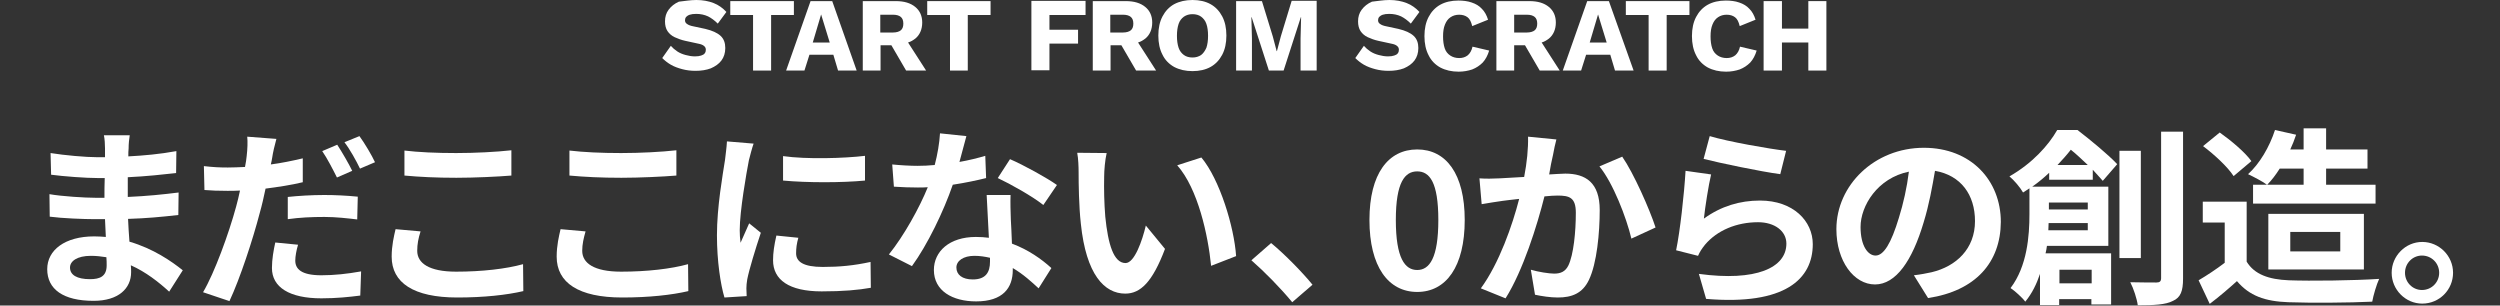<?xml version="1.0" encoding="utf-8"?>
<!-- Generator: Adobe Illustrator 27.0.0, SVG Export Plug-In . SVG Version: 6.00 Build 0)  -->
<svg version="1.1" id="レイヤー_1" xmlns="http://www.w3.org/2000/svg" xmlns:xlink="http://www.w3.org/1999/xlink" x="0px"
	 y="0px" viewBox="0 0 900 110" style="enable-background:new 0 0 900 110;" xml:space="preserve">
<rect x="0" y="0" width="900" height="110" fill="#333333" stroke="none"/>
<style type="text/css">
	.st0{fill:#FFFFFF;}
</style>
<g>
	<g>
		<g>
			<path class="st0" d="M46.3,53.5c-0.1,0.7-0.1,1.7-0.1,2.8c5.6-0.3,11.3-0.8,17.3-1.9l-0.1,7.9c-4.5,0.5-10.8,1.2-17.4,1.5
				c0,2.4,0,4.9,0,7.1c6.9-0.3,12.7-0.9,18.3-1.6l-0.1,8.1c-6.2,0.7-11.5,1.2-18.1,1.4c0.1,2.6,0.3,5.4,0.5,8.2
				c8.6,2.5,15.2,7.1,19.2,10.3l-4.9,7.7c-3.7-3.4-8.4-7.1-13.8-9.5c0.1,1,0.1,1.8,0.1,2.5c0,5.8-4.5,10.3-13.5,10.3
				c-11,0-16.7-4.2-16.7-11.4c0-6.9,6.4-11.8,16.9-11.8c1.4,0,2.9,0.1,4.2,0.2c-0.1-2.1-0.2-4.3-0.3-6.4c-1.2,0-2.3,0-3.6,0
				c-4,0-11.8-0.3-16.3-0.9l-0.1-8.1c4.5,0.8,12.9,1.3,16.5,1.3c1.1,0,2.2,0,3.3,0c0-2.3,0-4.7,0.1-7.1c-0.9,0-1.7,0-2.5,0
				c-4.3,0-12.3-0.6-16.8-1.2l-0.2-7.8c4.9,0.8,12.7,1.5,16.9,1.5c0.9,0,1.8,0,2.7,0c0-1.3,0-2.4,0-3.2c0-1.3-0.1-3.4-0.4-4.7h9.3
				C46.5,50,46.3,51.7,46.3,53.5z M32.4,100.5c3.6,0,6-1,6-5c0-0.8,0-1.7-0.1-2.9c-1.9-0.3-3.7-0.5-5.6-0.5c-4.9,0-7.5,1.9-7.5,4.2
				C25.2,99,27.7,100.5,32.4,100.5z"/>
			<path class="st0" d="M98,56.7c-0.1,0.8-0.3,1.6-0.5,2.5c3.8-0.5,7.7-1.3,11.5-2.2v8.6c-4.1,1-8.8,1.7-13.4,2.3
				c-0.6,2.9-1.3,6-2.1,8.8c-2.5,9.6-7.1,23.6-10.9,31.7l-9.5-3.2c4.1-6.9,9.3-21.2,11.9-30.8c0.5-1.9,1-3.8,1.4-5.8
				c-1.6,0.1-3.1,0.1-4.5,0.1c-3.4,0-5.9-0.1-8.3-0.3l-0.2-8.6c3.5,0.4,5.8,0.5,8.6,0.5c2,0,4-0.1,6.2-0.2c0.3-1.5,0.5-2.8,0.6-3.9
				c0.3-2.5,0.4-5.3,0.2-7l10.5,0.8C98.9,52.1,98.2,55.2,98,56.7z M106.3,93.8c0,3,2.1,5.3,9.4,5.3c4.6,0,9.3-0.5,14.3-1.4l-0.3,8.7
				c-3.9,0.5-8.5,1-14,1c-11.5,0-17.8-4-17.8-10.9c0-3.2,0.6-6.5,1.2-9.2l8.2,0.8C106.7,90.1,106.3,92.3,106.3,93.8z M116.7,70.2
				c3.9,0,8,0.2,12.1,0.6l-0.2,8.2c-3.4-0.4-7.6-0.9-11.8-0.9c-4.7,0-8.9,0.2-13.2,0.8v-8C107.4,70.5,112.2,70.2,116.7,70.2z
				 M126.8,61.5l-5.5,2.4c-1.4-2.8-3.5-6.9-5.3-9.5l5.4-2.3C123.1,54.7,125.6,59,126.8,61.5z M135,58.4l-5.4,2.3
				c-1.4-2.9-3.6-6.9-5.6-9.5l5.4-2.2C131.3,51.6,133.9,56,135,58.4z"/>
			<path class="st0" d="M150.2,90.3c0,4.4,4.2,7.5,14,7.5c9.3,0,18-1,24.1-2.7l0.1,9.7c-6,1.4-14.2,2.3-23.8,2.3
				c-15.7,0-23.6-5.3-23.6-14.7c0-4,0.8-7.3,1.4-9.9l9,0.8C150.6,85.8,150.2,87.9,150.2,90.3z M164.2,55.1c6.8,0,14.6-0.4,19.9-1
				v9.1c-4.8,0.4-13.3,0.8-19.8,0.8c-7.2,0-13.2-0.3-18.7-0.8v-9C150.6,54.8,157,55.1,164.2,55.1z"/>
			<path class="st0" d="M209.6,90.3c0,4.4,4.2,7.5,14,7.5c9.3,0,18-1,24.1-2.7l0.1,9.7c-6,1.4-14.2,2.3-23.8,2.3
				c-15.7,0-23.6-5.3-23.6-14.7c0-4,0.8-7.3,1.4-9.9l9,0.8C210.1,85.8,209.6,87.9,209.6,90.3z M223.6,55.1c6.8,0,14.6-0.4,19.9-1
				v9.1c-4.8,0.4-13.3,0.8-19.8,0.8c-7.2,0-13.2-0.3-18.7-0.8v-9C210.1,54.8,216.5,55.1,223.6,55.1z"/>
			<path class="st0" d="M269.6,57.7c-0.9,4.6-3.3,18.3-3.3,25.2c0,1.3,0.1,3.1,0.3,4.5c1-2.3,2.1-4.7,3.1-7l4.2,3.4
				c-1.9,5.7-4.2,13.2-4.9,16.8c-0.2,1-0.3,2.5-0.3,3.2c0,0.8,0.1,1.8,0.1,2.8l-8,0.5c-1.4-4.7-2.7-13.1-2.7-22.4
				c0-10.3,2.1-21.9,2.9-27.1c0.2-1.9,0.6-4.5,0.7-6.7l9.6,0.8C270.8,53,269.9,56.5,269.6,57.7z M286.6,91.2c0,3,2.6,4.9,9.6,4.9
				c6.1,0,11.2-0.5,17.2-1.8l0.1,9.3c-4.5,0.8-9.9,1.3-17.7,1.3c-11.8,0-17.5-4.2-17.5-11.2c0-2.7,0.4-5.4,1.2-8.9l7.9,0.8
				C286.8,87.7,286.6,89.4,286.6,91.2z M311.4,56.1V65c-8.4,0.8-20.8,0.8-29.5,0v-8.8C290.3,57.4,304,57,311.4,56.1z"/>
			<path class="st0" d="M345.4,58.3c3.4-0.6,6.6-1.4,9.3-2.2l0.3,8c-3.2,0.8-7.4,1.7-12,2.4c-3.3,9.6-9.1,21.6-14.7,29.3l-8.3-4.2
				c5.4-6.7,11-16.8,14-24.2c-1.2,0.1-2.4,0.1-3.6,0.1c-2.8,0-5.6-0.1-8.6-0.3l-0.6-8c2.9,0.3,6.6,0.5,9.1,0.5
				c2.1,0,4.1-0.1,6.2-0.3c1-3.8,1.7-7.9,1.9-11.4l9.5,1C347.3,51.1,346.4,54.6,345.4,58.3z M363.9,79c0.1,2,0.3,5.3,0.4,8.7
				c5.9,2.2,10.7,5.6,14.2,8.8l-4.6,7.3c-2.4-2.2-5.5-5.1-9.3-7.3c0,0.2,0,0.5,0,0.7c0,6.4-3.5,11.3-13.2,11.3
				c-8.5,0-15.2-3.8-15.2-11.3c0-6.7,5.6-11.9,15.1-11.9c1.6,0,3.2,0.1,4.7,0.3c-0.3-5.1-0.6-11.2-0.8-15.4h8.6
				C363.7,73.1,363.8,76,363.9,79z M350.2,100.6c4.7,0,6.2-2.6,6.2-6.4c0-0.4,0-0.8,0-1.4c-1.8-0.4-3.6-0.7-5.6-0.7
				c-4,0-6.5,1.8-6.5,4.2C344.3,98.9,346.4,100.6,350.2,100.6z M359.2,64.1l4.4-6.8c4.9,2.1,13.4,6.8,16.9,9.3l-4.9,7.2
				C371.7,70.7,363.9,66.3,359.2,64.1z"/>
			<path class="st0" d="M397.5,63.5c-0.1,4.5,0,9.6,0.4,14.5c1,9.9,3,16.7,7.3,16.7c3.2,0,6-8,7.3-13.5l6.9,8.4
				c-4.5,11.9-8.8,16.1-14.3,16.1c-7.5,0-14.1-6.8-16-25.2c-0.7-6.3-0.8-14.3-0.8-18.5c0-1.9-0.1-4.9-0.5-7l10.6,0.1
				C397.8,57.6,397.5,61.5,397.5,63.5z M445,92.2l-9,3.5c-1.1-11-4.7-27.7-12.2-36.2l8.7-2.8C439.1,64.6,444.3,81.7,445,92.2z"/>
			<path class="st0" d="M450.5,93.7l7.1-6.2c4.9,4,11.5,10.8,14.9,15l-7.3,6.3C461,103.7,455.2,97.8,450.5,93.7z"/>
			<path class="st0" d="M493,79.2c0-16.7,6.8-25.4,17.2-25.4c10.4,0,17.1,8.8,17.1,25.4c0,16.8-6.7,25.9-17.1,25.9
				C499.8,105.1,493,96,493,79.2z M517.8,79.2c0-13.7-3.2-17.5-7.6-17.5c-4.4,0-7.7,3.8-7.7,17.5c0,13.8,3.3,18,7.7,18
				C514.6,97.2,517.8,92.9,517.8,79.2z"/>
			<path class="st0" d="M559.1,55.7c-0.5,2.1-1,4.6-1.4,7.1c2.3-0.1,4.3-0.3,5.8-0.3c7.3,0,12.4,3.2,12.4,13.1
				c0,8.1-1,19.2-3.9,25.2c-2.3,4.8-6.1,6.3-11.2,6.3c-2.7,0-5.9-0.5-8.2-1l-1.5-9c2.7,0.8,6.6,1.4,8.4,1.4c2.3,0,4-0.7,5.1-2.9
				c1.9-3.9,2.7-12.2,2.7-19c0-5.5-2.3-6.2-6.6-6.2c-1.1,0-2.8,0.1-4.7,0.3c-2.6,10.4-7.7,26.7-14,36.7l-8.9-3.6
				c6.6-9,11.4-22.8,13.8-32.2c-2.5,0.3-4.6,0.5-5.9,0.7c-1.9,0.3-5.6,0.8-7.6,1.2l-0.8-9.3c2.5,0.2,4.8,0.1,7.3,0
				c2.1-0.1,5.3-0.3,8.8-0.5c1-5.2,1.5-10.2,1.4-14.5l10.2,1C559.9,51.7,559.4,53.9,559.1,55.7z M596,81.9l-8.7,4
				c-1.8-7.6-6.6-20-11.5-26l8.2-3.5C588.1,62.3,593.9,75.4,596,81.9z"/>
			<path class="st0" d="M613.4,78.7c6.2-4.5,13-6.5,20.2-6.5c12,0,19,7.4,19,15.7c0,12.5-9.9,22.1-38.4,19.7l-2.6-9
				c20.6,2.8,31.5-2.2,31.5-10.9c0-4.5-4.2-7.7-10.2-7.7c-7.7,0-14.7,2.9-19.1,8.1c-1.2,1.5-1.9,2.6-2.5,4l-7.9-2
				c1.4-6.7,2.9-20.1,3.4-28.6l9.2,1.3C615.1,66.5,613.8,74.8,613.4,78.7z M643,54.3l-2.1,8.4c-6.9-0.9-22.2-4.1-27.6-5.5l2.2-8.2
				C622.1,51,637,53.6,643,54.3z"/>
			<path class="st0" d="M694.1,107.3l-5.1-8.2c2.6-0.3,4.5-0.7,6.4-1.1c8.8-2.1,15.6-8.4,15.6-18.4c0-9.5-5.1-16.5-14.4-18.1
				c-1,5.8-2.1,12.1-4.1,18.6c-4.1,13.8-10,22.3-17.5,22.3c-7.6,0-13.9-8.4-13.9-19.9c0-15.8,13.7-29.3,31.5-29.3
				c17,0,27.7,11.8,27.7,26.7C720.2,94.4,711.3,104.7,694.1,107.3z M675.2,92c2.9,0,5.6-4.3,8.4-13.6c1.6-5.1,2.9-10.9,3.6-16.6
				c-11.3,2.3-17.4,12.3-17.4,19.9C669.8,88.6,672.5,92,675.2,92z"/>
			<path class="st0" d="M737.7,64.8v-2.6c-1.8,1.7-3.8,3.4-6.1,5H759v21.3h-22.1c-0.1,0.9-0.3,1.9-0.5,2.7H760v18.4h-7.1v-1.9h-11.6
				v2.1h-6.9V98.6c-1.2,3.6-2.9,7.1-5.3,10c-1-1.4-3.9-4-5.3-4.9c6-7.9,6.8-18.8,6.8-26.6v-9.3c-0.8,0.5-1.5,1-2.3,1.5
				c-1-1.8-3.3-4.5-4.9-5.8c8.2-4.7,14-11.1,17.2-16.7h7.3c4.8,3.7,11,8.8,14.3,12.3l-5.2,6c-1-1.1-2.2-2.5-3.6-4v3.6H737.7z
				 M751.6,82.9v-2.6h-14.1c0,0.8-0.1,1.7-0.1,2.6H751.6z M737.6,72.9v2.5h14v-2.5H737.6z M751.6,59.4c-2-1.9-4.1-3.9-6.1-5.5
				c-1.4,1.8-3,3.6-4.8,5.5H751.6z M741.4,97.1v4.9h11.6v-4.9H741.4z M770.7,92.9H763V54.3h7.7V92.9z M785.9,47.4v52.9
				c0,4.5-0.9,6.8-3.6,8c-2.6,1.4-6.9,1.6-12.7,1.6c-0.3-2.3-1.5-6-2.7-8.3c4.1,0.1,8.1,0.1,9.4,0.1c1.2,0,1.7-0.4,1.7-1.6V47.4
				H785.9z"/>
			<path class="st0" d="M808.8,94.2c2.8,4.6,8,6.4,15.1,6.7c8,0.3,23.4,0.1,32.6-0.5c-0.9,1.9-2.1,5.9-2.5,8.2
				c-8.2,0.4-22,0.5-30.2,0.2c-8.4-0.3-14-2.3-18.5-7.6c-3,2.7-6,5.3-9.8,8.2l-4-8.5c2.9-1.7,6.4-4,9.4-6.3V80.1H793v-7.5h15.8V94.2
				z M804.1,63.4c-2.1-3.3-7-7.8-11-10.8l6-4.9c4.1,2.9,9.1,7.1,11.4,10.3L804.1,63.4z M816.1,66.5c-1.6-1.2-4.9-2.9-6.8-3.8
				c4.2-3.8,7.7-9.8,9.7-15.9l7.6,1.7c-0.6,1.8-1.3,3.6-2.1,5.3h4.8v-7.6h8.1v7.6h14.9v6.9h-14.9v5.8h17.8v6.8h-44.1v-6.8H816.1z
				 M820.7,60.7c-1.4,2.2-2.9,4.2-4.5,5.8h13.1v-5.8H820.7z M816.6,97V77H851V97H816.6z M824.5,90.5h18v-7h-18V90.5z"/>
			<path class="st0" d="M883.1,98.2c0,6.1-4.9,11.1-11.1,11.1c-6,0-11-5-11-11.1c0-6.1,5-11.1,11-11.1
				C878.1,87.1,883.1,92.1,883.1,98.2z M878.1,98.2c0-3.4-2.7-6.2-6.2-6.2c-3.3,0-6.1,2.7-6.1,6.2s2.8,6.2,6.1,6.2
				C875.4,104.4,878.1,101.6,878.1,98.2z"/>
		</g>
	</g>
	<g>
		<path class="st0" d="M250.7,0c2.3,0,4.4,0.4,6.2,1.1c1.8,0.7,3.3,1.8,4.6,3.2l-3.1,4.2c-1.1-1.1-2.3-2-3.5-2.6
			c-1.3-0.6-2.7-0.9-4.3-0.9c-0.9,0-1.7,0.1-2.3,0.3c-0.6,0.2-1,0.5-1.3,0.8c-0.3,0.4-0.4,0.8-0.4,1.2c0,0.5,0.2,1,0.7,1.3
			c0.5,0.4,1.3,0.7,2.4,0.9l4.2,0.9c2.5,0.6,4.3,1.4,5.5,2.5c1.2,1.1,1.7,2.6,1.7,4.4c0,1.8-0.5,3.3-1.4,4.5
			c-0.9,1.2-2.2,2.1-3.8,2.8c-1.6,0.6-3.4,0.9-5.5,0.9c-1.7,0-3.3-0.2-4.8-0.6c-1.5-0.4-2.9-0.9-4.1-1.6c-1.2-0.7-2.2-1.5-3.1-2.4
			l3.1-4.4c0.6,0.7,1.4,1.4,2.3,2c0.9,0.6,1.9,1,3,1.3c1.1,0.3,2.2,0.5,3.4,0.5c0.9,0,1.6-0.1,2.2-0.3c0.6-0.2,1-0.4,1.3-0.8
			c0.3-0.4,0.4-0.8,0.4-1.3c0-0.5-0.2-1-0.6-1.3c-0.4-0.4-1.1-0.7-2.2-0.9l-4.6-1c-1.4-0.3-2.7-0.8-3.8-1.3c-1.1-0.5-2-1.3-2.6-2.2
			c-0.6-0.9-0.9-2.1-0.9-3.5c0-1.6,0.4-3,1.3-4.2c0.9-1.2,2.1-2.2,3.7-2.9C246.5,0.4,248.4,0,250.7,0z"/>
		<path class="st0" d="M285.8,0.4v5h-8.2v20h-6.5v-20h-8.2v-5H285.8z"/>
		<path class="st0" d="M308.4,25.4h-6.7l-1.7-5.7h-8.6l-1.8,5.7H283l8.8-25h7.8L308.4,25.4z M292.6,15.3h6.1l-3.1-10.1L292.6,15.3z"
			/>
		<path class="st0" d="M333.4,25.4l-6.5-10.1c1-0.3,1.8-0.8,2.6-1.4c1.6-1.3,2.5-3.3,2.5-5.8c0-2.3-0.8-4.2-2.5-5.6
			c-1.7-1.4-4-2.1-7-2.1h-11.9v25h6.4v-9.1h3.9l5.3,9.1H333.4z M316.9,5.3h4.6c1.3,0,2.2,0.3,2.8,0.8c0.6,0.5,0.9,1.3,0.9,2.4
			c0,1.1-0.3,1.9-0.9,2.4c-0.6,0.5-1.6,0.8-2.8,0.8h-4.6V5.3z"/>
		<path class="st0" d="M356.6,0.4v5h-8.2v20H342v-20h-8.2v-5H356.6z"/>
		<path class="st0" d="M390.7,5.4h-12.9v5.3h10.3v5h-10.3v9.6h-6.5v-25h19.5V5.4z"/>
		<path class="st0" d="M416.2,25.4l-6.5-10.1c1-0.3,1.8-0.8,2.6-1.4c1.6-1.3,2.5-3.3,2.5-5.8c0-2.3-0.8-4.2-2.5-5.6
			c-1.7-1.4-4-2.1-7-2.1h-11.9v25h6.4v-9.1h3.9l5.3,9.1H416.2z M399.7,5.3h4.6c1.3,0,2.2,0.3,2.8,0.8c0.6,0.5,0.9,1.3,0.9,2.4
			c0,1.1-0.3,1.9-0.9,2.4c-0.6,0.5-1.6,0.8-2.8,0.8h-4.6V5.3z"/>
		<path class="st0" d="M429.3,0c2.5,0,4.7,0.5,6.5,1.5c1.8,1,3.2,2.5,4.2,4.4c1,1.9,1.5,4.2,1.5,6.9c0,2.7-0.5,5-1.5,6.9
			c-1,1.9-2.4,3.4-4.2,4.4c-1.8,1-4,1.5-6.5,1.5c-2.5,0-4.7-0.5-6.6-1.5c-1.8-1-3.3-2.5-4.2-4.4c-1-1.9-1.5-4.2-1.5-6.9
			c0-2.7,0.5-5,1.5-6.9c1-1.9,2.4-3.4,4.2-4.4C424.6,0.5,426.8,0,429.3,0z M429.3,5.1c-1.2,0-2.2,0.3-3.1,0.9
			c-0.8,0.6-1.5,1.4-1.9,2.6c-0.4,1.2-0.6,2.6-0.6,4.3c0,1.7,0.2,3.1,0.6,4.3c0.4,1.2,1.1,2,1.9,2.6c0.8,0.6,1.9,0.9,3.1,0.9
			s2.2-0.3,3.1-0.9c0.8-0.6,1.4-1.5,1.9-2.6c0.4-1.2,0.6-2.6,0.6-4.3c0-1.7-0.2-3.2-0.6-4.3c-0.4-1.2-1.1-2-1.9-2.6
			C431.6,5.4,430.5,5.1,429.3,5.1z"/>
		<path class="st0" d="M474,0.4v25h-5.8V13.9l0.2-7.7h-0.1l-6.2,19.2h-5.3l-6.2-19.2h-0.1l0.2,7.7v11.5H445v-25h9.3l3.9,12.7
			l1.4,5.3h0.1l1.4-5.3l3.9-12.8H474z"/>
		<path class="st0" d="M500.2,0c2.3,0,4.4,0.4,6.2,1.1c1.8,0.7,3.3,1.8,4.6,3.2l-3.1,4.2c-1.1-1.1-2.3-2-3.5-2.6
			c-1.3-0.6-2.7-0.9-4.3-0.9c-0.9,0-1.7,0.1-2.3,0.3c-0.6,0.2-1,0.5-1.3,0.8c-0.3,0.4-0.4,0.8-0.4,1.2c0,0.5,0.2,1,0.7,1.3
			c0.5,0.4,1.3,0.7,2.4,0.9l4.2,0.9c2.5,0.6,4.3,1.4,5.5,2.5c1.2,1.1,1.7,2.6,1.7,4.4c0,1.8-0.5,3.3-1.4,4.5
			c-0.9,1.2-2.2,2.1-3.8,2.8c-1.6,0.6-3.4,0.9-5.5,0.9c-1.7,0-3.3-0.2-4.8-0.6c-1.5-0.4-2.9-0.9-4.1-1.6s-2.2-1.5-3.1-2.4l3.1-4.4
			c0.6,0.7,1.4,1.4,2.3,2c0.9,0.6,1.9,1,3,1.3c1.1,0.3,2.2,0.5,3.4,0.5c0.9,0,1.6-0.1,2.2-0.3c0.6-0.2,1-0.4,1.3-0.8
			c0.3-0.4,0.4-0.8,0.4-1.3c0-0.5-0.2-1-0.6-1.3c-0.4-0.4-1.1-0.7-2.2-0.9l-4.6-1c-1.4-0.3-2.7-0.8-3.8-1.3c-1.1-0.5-2-1.3-2.6-2.2
			c-0.6-0.9-0.9-2.1-0.9-3.5c0-1.6,0.4-3,1.3-4.2c0.9-1.2,2.1-2.2,3.7-2.9C496,0.4,497.9,0,500.2,0z"/>
		<path class="st0" d="M536.1,18.2c-0.5,1.7-1.3,3.2-2.3,4.3c-1.1,1.1-2.3,1.9-3.8,2.5c-1.5,0.5-3.1,0.8-4.9,0.8
			c-2.5,0-4.7-0.5-6.6-1.5c-1.8-1-3.3-2.5-4.2-4.4c-1-1.9-1.5-4.2-1.5-6.9c0-2.7,0.5-5,1.5-6.9c1-1.9,2.4-3.4,4.2-4.4
			c1.8-1,4-1.5,6.5-1.5c1.7,0,3.4,0.2,4.8,0.7c1.5,0.5,2.7,1.2,3.7,2.3c1,1,1.7,2.3,2.2,3.9l-5.7,2.3c-0.4-1.6-0.9-2.6-1.7-3.2
			c-0.8-0.6-1.8-0.9-3-0.9c-1.2,0-2.2,0.3-3.1,0.9c-0.9,0.6-1.5,1.4-2,2.6c-0.5,1.2-0.7,2.6-0.7,4.3c0,1.7,0.2,3.1,0.6,4.3
			c0.4,1.2,1.1,2,2,2.6c0.9,0.6,2,0.9,3.2,0.9c1.2,0,2.2-0.3,3.1-1c0.8-0.7,1.4-1.7,1.7-3.1L536.1,18.2z"/>
		<path class="st0" d="M561.5,25.4L555,15.3c1-0.3,1.8-0.8,2.6-1.4c1.6-1.3,2.5-3.3,2.5-5.8c0-2.3-0.8-4.2-2.5-5.6
			c-1.7-1.4-4-2.1-7-2.1h-11.9v25h6.4v-9.1h3.9l5.3,9.1H561.5z M545.1,5.3h4.6c1.3,0,2.2,0.3,2.8,0.8c0.6,0.5,0.9,1.3,0.9,2.4
			c0,1.1-0.3,1.9-0.9,2.4c-0.6,0.5-1.6,0.8-2.8,0.8h-4.6V5.3z"/>
		<path class="st0" d="M588.1,25.4h-6.7l-1.7-5.7H571l-1.8,5.7h-6.6l8.8-25h7.8L588.1,25.4z M572.3,15.3h6.1l-3.1-10.1L572.3,15.3z"
			/>
		<path class="st0" d="M608.2,0.4v5H600v20h-6.5v-20h-8.2v-5H608.2z"/>
		<path class="st0" d="M632.4,18.2c-0.5,1.7-1.3,3.2-2.3,4.3c-1.1,1.1-2.3,1.9-3.8,2.5c-1.5,0.5-3.1,0.8-4.9,0.8
			c-2.5,0-4.7-0.5-6.6-1.5c-1.8-1-3.3-2.5-4.2-4.4c-1-1.9-1.5-4.2-1.5-6.9c0-2.7,0.5-5,1.5-6.9c1-1.9,2.4-3.4,4.2-4.4
			c1.8-1,4-1.5,6.5-1.5c1.7,0,3.4,0.2,4.8,0.7c1.5,0.5,2.7,1.2,3.7,2.3c1,1,1.7,2.3,2.2,3.9l-5.7,2.3c-0.4-1.6-0.9-2.6-1.7-3.2
			c-0.8-0.6-1.8-0.9-3-0.9c-1.2,0-2.2,0.3-3.1,0.9c-0.9,0.6-1.5,1.4-2,2.6c-0.5,1.2-0.7,2.6-0.7,4.3c0,1.7,0.2,3.1,0.6,4.3
			c0.4,1.2,1.1,2,2,2.6c0.9,0.6,2,0.9,3.2,0.9c1.2,0,2.2-0.3,3.1-1c0.8-0.7,1.4-1.7,1.7-3.1L632.4,18.2z"/>
		<polygon class="st0" points="651,0.4 651,10.3 641.5,10.3 641.5,0.4 634.9,0.4 634.9,25.4 641.5,25.4 641.5,15.3 651,15.3 
			651,25.4 657.5,25.4 657.5,0.4 		"/>
	</g>
</g>
</svg>
